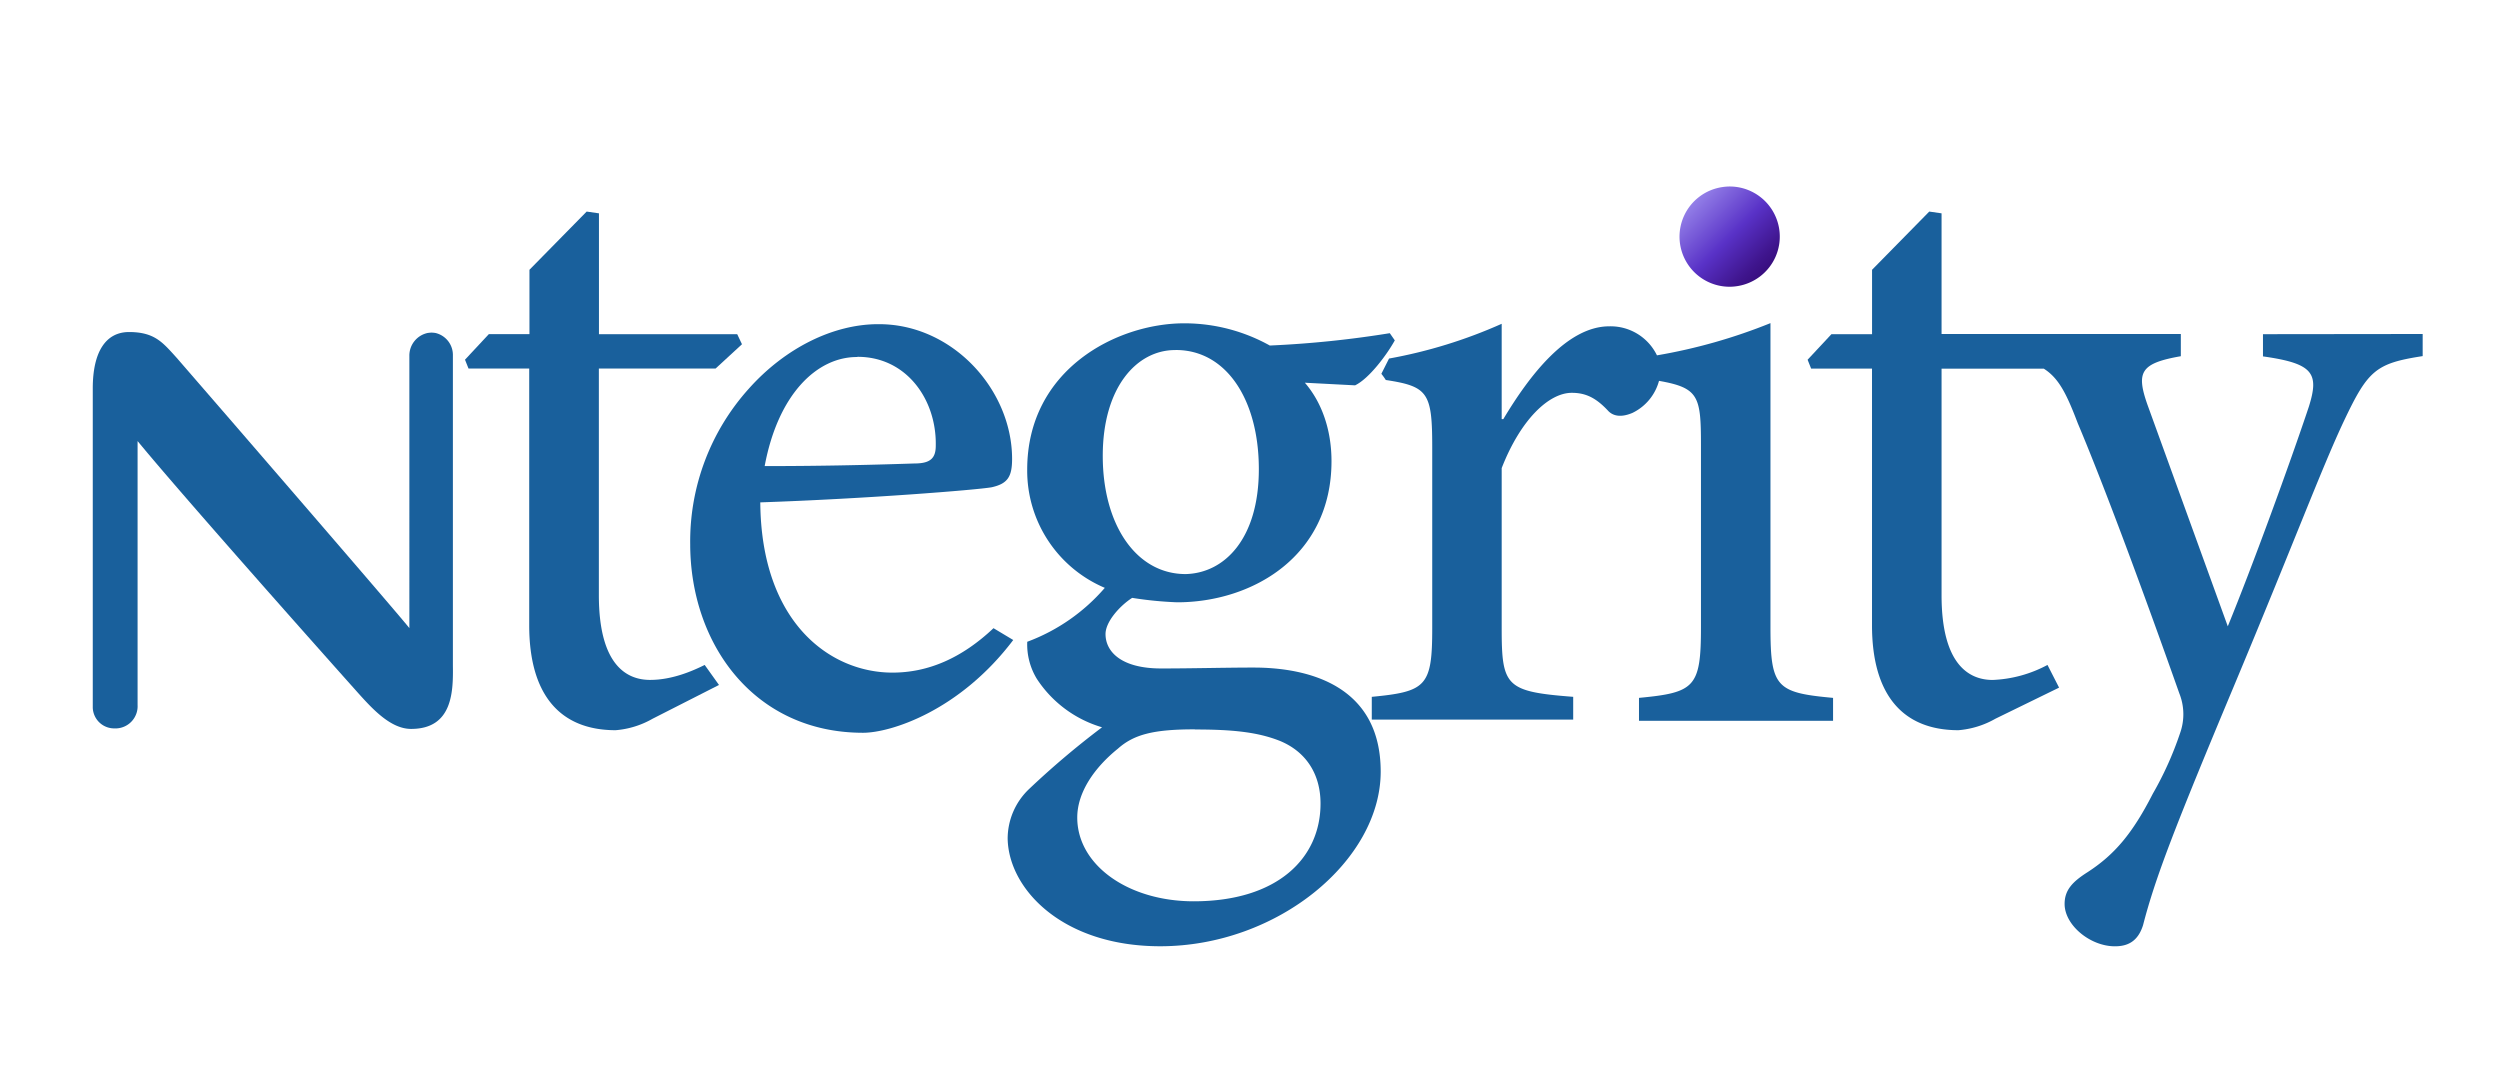 <svg id="Layer_1" data-name="Layer 1" xmlns="http://www.w3.org/2000/svg" xmlns:xlink="http://www.w3.org/1999/xlink" viewBox="0 0 524.41 226.77"><defs><style>.cls-1{fill:#19609c;}.cls-2{fill:url(#linear-gradient);}</style><linearGradient id="linear-gradient" x1="355.28" y1="42.1" x2="370.53" y2="57.35" gradientUnits="userSpaceOnUse"><stop offset="0" stop-color="#9480e8"/><stop offset="0.5" stop-color="#5932c7"/><stop offset="0.59" stop-color="#522ab8"/><stop offset="0.86" stop-color="#3f158d"/><stop offset="1" stop-color="#370d7d"/></linearGradient></defs><title>Artboard 1</title><path class="cls-1" d="M86.23,152.9c-4.35,0-8.21-4.31-11.31-7.76l-.55-.62c-2.88-3.21-35.42-39.73-45.51-52v55.34a4.66,4.66,0,0,1-4.37,4.93h-.37a4.5,4.5,0,0,1-4.66-4.33v-67c0-7.61,2.7-11.81,7.61-11.81,5.09,0,6.88,2,9.32,4.66l.07.08.64.71L48.87,88.69h0c13.77,15.94,34.3,39.71,37,43.06V74.59a4.84,4.84,0,0,1,3.82-4.74,6.38,6.38,0,0,1,.85-.08,6.19,6.19,0,0,1,.82.08A4.74,4.74,0,0,1,95,74.59V139.5C95.07,144.84,95.07,152.9,86.23,152.9Z"/><path class="cls-1" d="M136.9,150.76a18.59,18.59,0,0,1-7.76,2.41c-11.66,0-18.13-7.41-18.13-22V77.31H98.28l-.74-1.86,5-5.36h8.52V56.59l12-12.21,2.58.37V70.1h29l1,2.11-5.54,5.1H125.62v47.54c0,15,6.11,17.77,10.74,17.77s8.88-1.86,11.46-3.14l3,4.2Z"/><path class="cls-1" d="M212.54,134.25c-11.27,14.91-25.73,19.46-31.5,19.46-22.87,0-36.26-18.64-36.26-39.61a47.86,47.86,0,0,1,12.28-32.55C164.68,73,174.77,68,184.21,68h.18c15.44,0,27.91,13.76,27.91,28.27,0,3.73-.93,5.19-4.28,5.94-3.16.56-26.41,2.42-48.54,3.17.19,25.29,14.7,35.71,27.72,35.71,7.46,0,14.51-3,21.2-9.32Zm-32.8-59.36c-8.39,0-16.54,7.81-19.34,22.88,10.42,0,20.65-.19,31.43-.55,3.35,0,4.46-1.12,4.46-3.73.19-9.67-6.14-18.64-16.37-18.64Z"/><path class="cls-1" d="M292.58,71.4c-1.66,3-5.37,8-8.33,9.43l-10.54-.55c3.51,4.06,5.59,9.81,5.59,16.46,0,20-16.66,29.6-32.37,29.6a77.42,77.42,0,0,1-9.44-.93c-2.59,1.66-5.59,5-5.59,7.59,0,3.73,3.34,7.22,11.65,7.22,6.66,0,13.32-.19,19.42-.19,11.46,0,26.65,3.73,26.65,21.83,0,18.64-21.65,36.63-46.25,36.63-20.51,0-31.81-12-32-22.57a14.39,14.39,0,0,1,4.44-10.36,178,178,0,0,1,15.36-13,24.62,24.62,0,0,1-13.69-10.18,13.87,13.87,0,0,1-2-7.76,39.76,39.76,0,0,0,16.27-11.31,26.69,26.69,0,0,1-16.28-24.79c0-21.08,18.87-30.7,32.93-30.7h.19a36.82,36.82,0,0,1,17.77,4.66,216.24,216.24,0,0,0,25.17-2.59Zm-42,81.59c-8.7,0-12.76,1.1-16.09,4.06-4.82,3.89-8.52,9.07-8.52,14.44,0,10,10.73,17.57,24.42,17.57C268,189.06,277,180,277,168.56c0-6.3-3.14-10.92-8.51-13.14-4.66-1.86-10-2.4-17.77-2.4Zm-4.09-79.56c-8,0-15.17,7.76-15.17,22.2s7,24.79,17.38,24.79c8.15-.19,15.36-7.4,15.36-22s-6.84-25-17.39-25Z"/><path class="cls-1" d="M371.38,131.61V67.78a115.22,115.22,0,0,1-23.81,6.76,10.81,10.81,0,0,0-10-6.09c-8.83,0-16.72,10.25-22.23,19.47H315v-20a102.61,102.61,0,0,1-23.63,7.29l-1.61,3.2a14.51,14.51,0,0,1,.93,1.3c8.88,1.35,9.74,2.67,9.74,14.13v38c0,12.12-1.28,13.24-12.68,14.33v4.78H330v-4.78c-14.12-1.09-15-2.17-15-14.33V98.19c4-10.25,9.93-15.79,14.7-15.79,3,0,5.15,1.1,7.71,3.86,1.11,1.1,2.8,1.29,5,.36A10.48,10.48,0,0,0,348,79.89c8.31,1.47,8.8,3.2,8.8,13.41v38.29c0,12.59-1.3,13.69-13,14.8v4.81h40.71v-4.81C372.64,145.3,371.38,144.2,371.38,131.61Z"/><path class="cls-1" d="M474.69,70.1v4.66c10.55,1.48,11.84,3.52,9.62,10.56-3.88,11.65-11.84,33.48-17,46.06L450.46,84.9c-2.4-6.85-1.47-8.7,7-10.18V70.06H407.27V44.75l-2.58-.37-12,12.21V70.1h-8.52l-5,5.36.74,1.86h12.77v53.85c0,14.61,6.47,22,18.12,22a18.64,18.64,0,0,0,7.77-2.41l13.35-6.52-2.43-4.76A26.53,26.53,0,0,1,418,142.63c-4.63,0-10.73-2.8-10.73-17.77V77.33h21.44c3.16,2,4.78,5.28,7.13,11.45,5.55,13.14,13.83,35.51,21.29,56.63a11.77,11.77,0,0,1,.19,8.32,70.22,70.22,0,0,1-5.74,12.77c-4.25,8.32-8,12.77-13.7,16.46-3.14,2-4.8,3.73-4.8,6.66,0,4.44,5.36,8.88,10.55,8.88,2.59,0,4.81-.93,5.91-4.45,2.58-10,6.66-20.51,19.06-50.14,12.77-30.53,18.48-45.89,23.12-55.7,5-10.54,6.65-12,16.47-13.51V70.06Z"/><path class="cls-2" d="M362.9,60.15a10.51,10.51,0,0,1-1.6-20.91,10.64,10.64,0,0,1,1.62-.12A10.51,10.51,0,0,1,364.53,60,10.63,10.63,0,0,1,362.9,60.15Z"/></svg>
